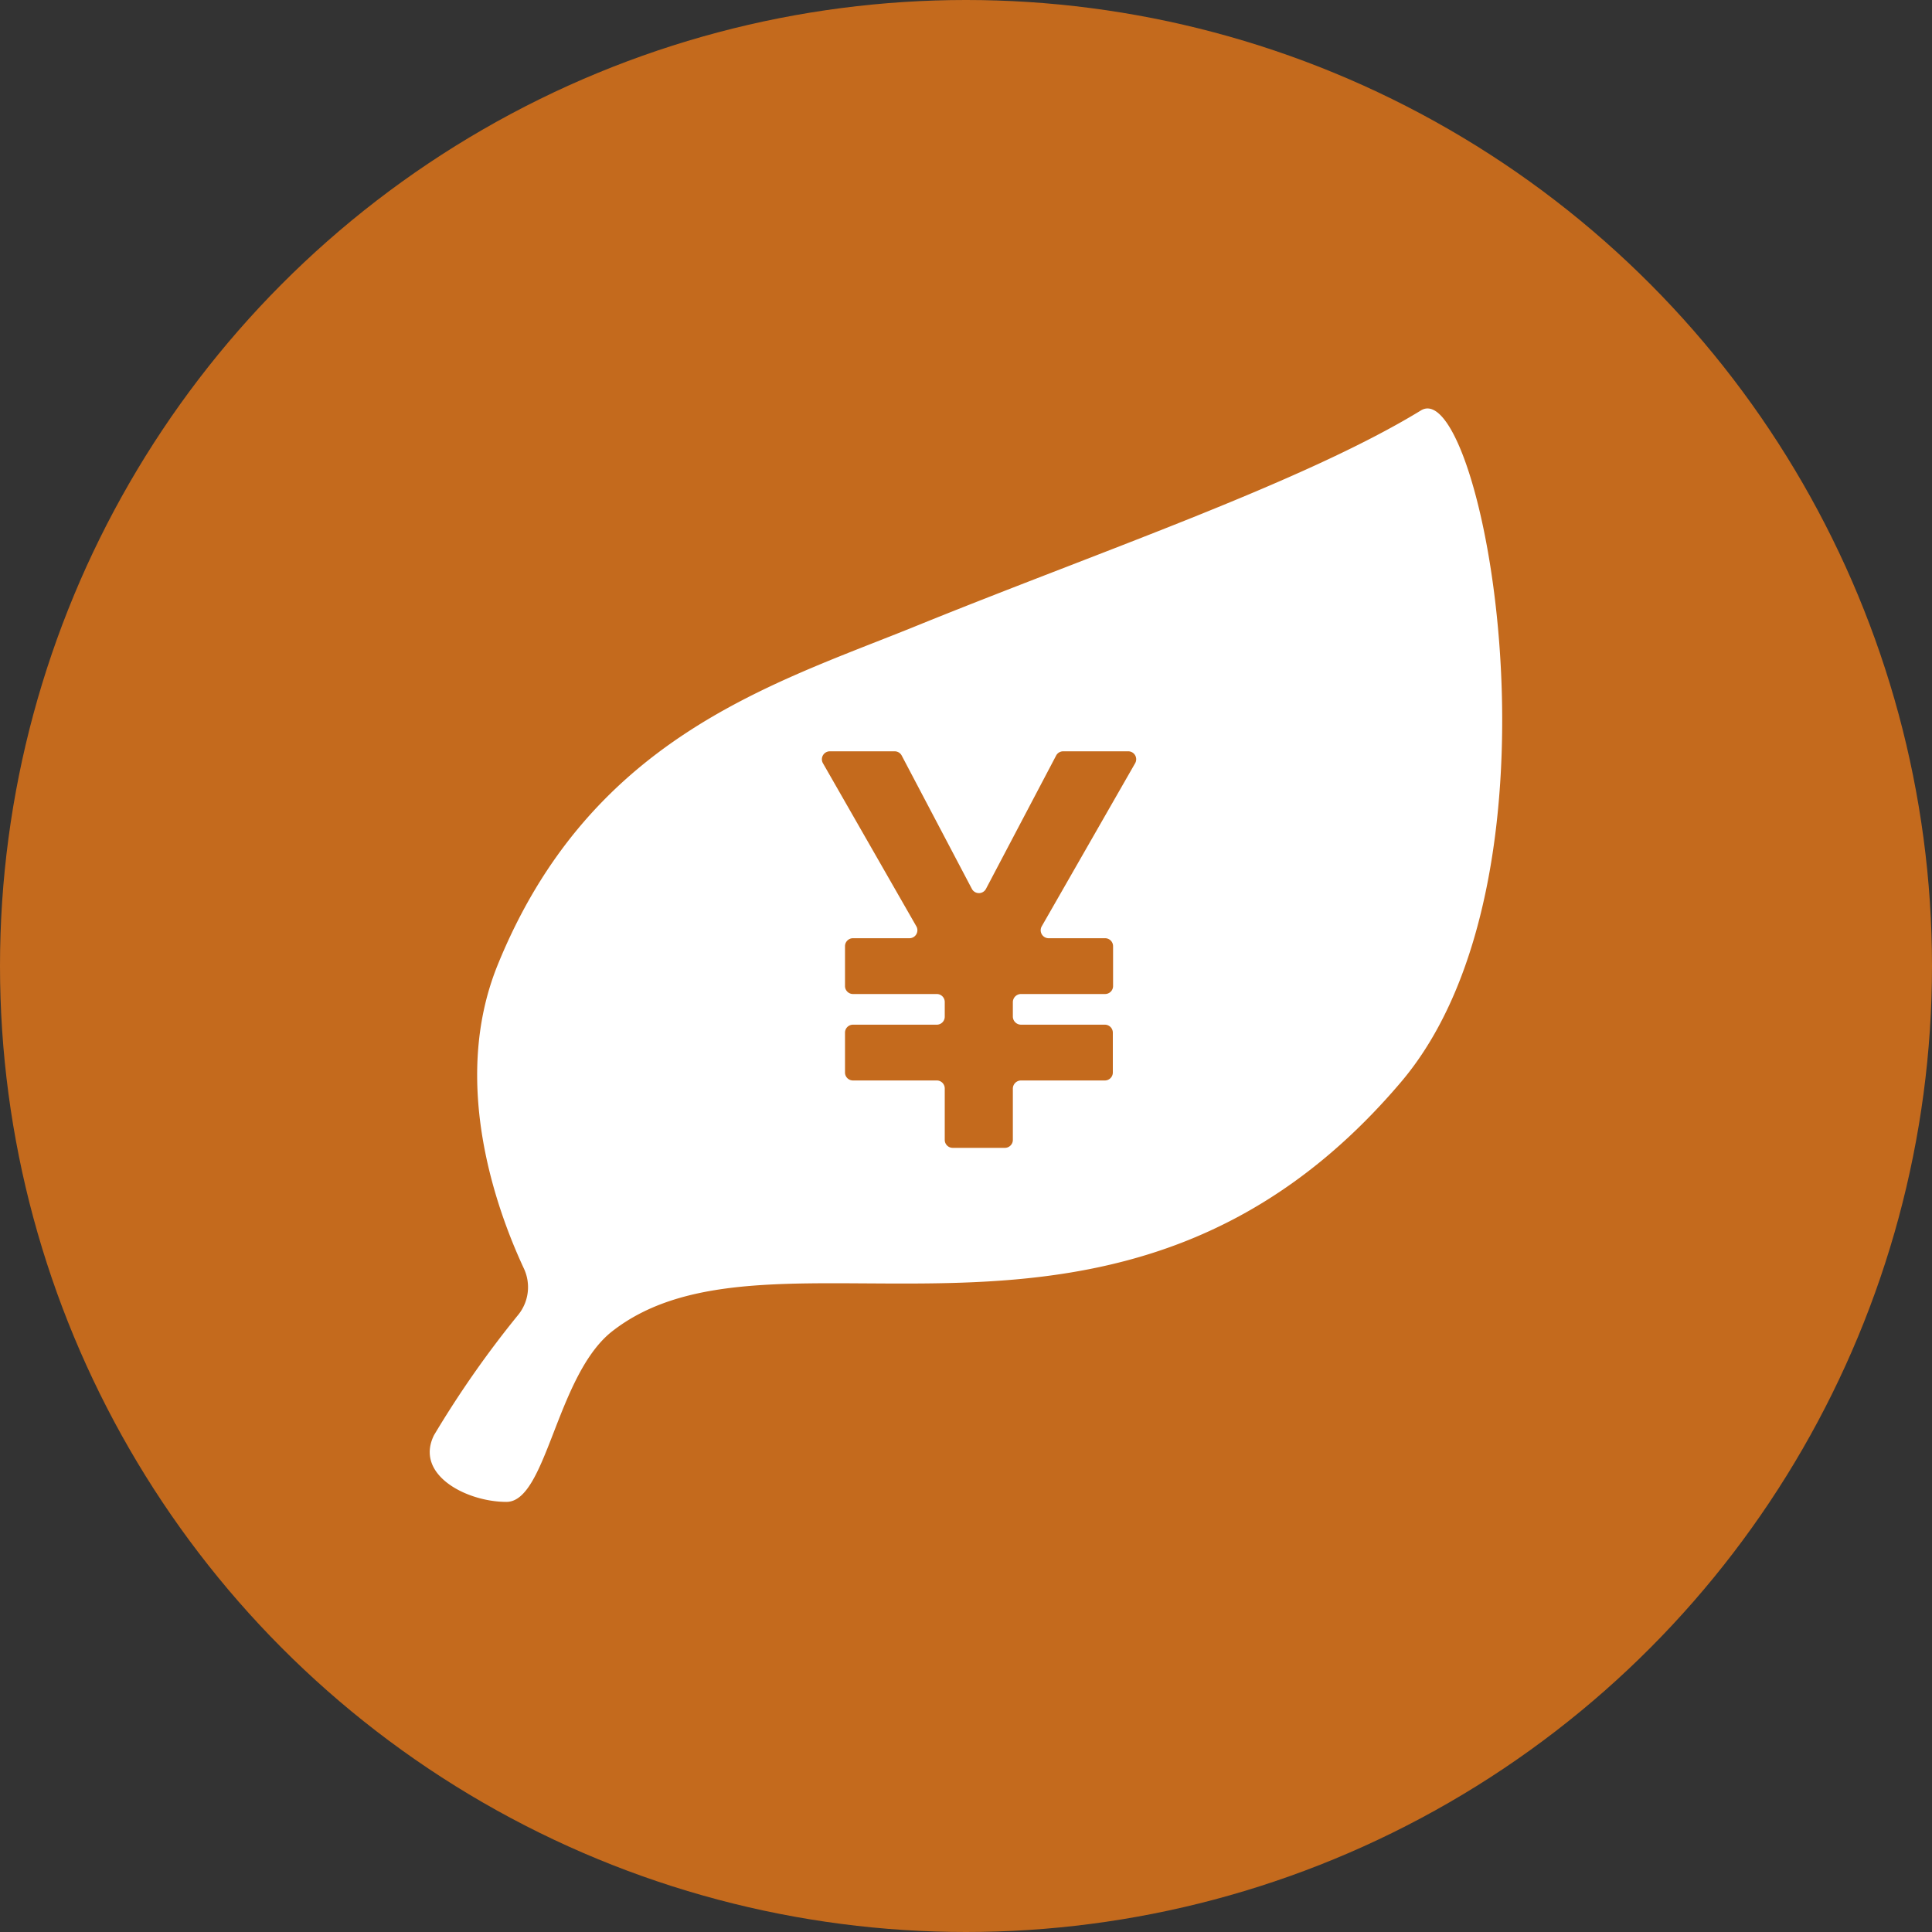 <svg xmlns="http://www.w3.org/2000/svg" viewBox="0 0 80 80">
  <rect x="0" y="0" width="80" height="80" fill="#333333" stroke="none"/>
  <defs>
    <style>
      .cls-1 {
        fill: #c46a1d;
      }

      .cls-2 {
        fill: #fff;
      }
    </style>
  </defs>
  <g id="レイヤー_2" data-name="レイヤー 2">
    <g id="text">
      <g>
        <circle class="cls-1" cx="40" cy="40" r="40"/>
        <path class="cls-2" d="M58.83,17C53.92,20,45.32,22.91,37.74,26,31.8,28.39,24.37,30.64,20.59,40c-1.93,4.81-.05,10.05,1.1,12.52a1.82,1.82,0,0,1-.22,1.91,41.86,41.86,0,0,0-3.5,5c-.81,1.64,1.35,2.76,3,2.76s2.05-5.12,4.3-7C32,49.76,46.34,58.54,58,44.82,65.35,36.19,61.34,15.41,58.83,17ZM47,31.61l-3.86,6.74a.33.33,0,0,0,.29.5h2.33a.33.33,0,0,1,.33.33v1.65a.33.33,0,0,1-.33.33H42.28a.34.34,0,0,0-.34.33v.61a.34.34,0,0,0,.34.33h3.47a.33.33,0,0,1,.33.33v1.65a.33.33,0,0,1-.33.33H42.28a.34.34,0,0,0-.34.33V47.2a.33.33,0,0,1-.33.33H39.45a.33.33,0,0,1-.33-.33V45.07a.33.33,0,0,0-.33-.33H35.32a.33.33,0,0,1-.33-.33V42.76a.33.33,0,0,1,.33-.33h3.47a.33.33,0,0,0,.33-.33v-.61a.33.33,0,0,0-.33-.33H35.32a.33.33,0,0,1-.33-.33V39.18a.33.33,0,0,1,.33-.33h2.33a.33.33,0,0,0,.29-.5l-3.86-6.74a.33.33,0,0,1,.29-.5h2.68a.33.33,0,0,1,.29.18l2.9,5.51a.33.33,0,0,0,.59,0l2.9-5.51a.33.33,0,0,1,.29-.18H46.7A.33.33,0,0,1,47,31.61Z"/>
      </g>
    </g>
  </g>
</svg>

